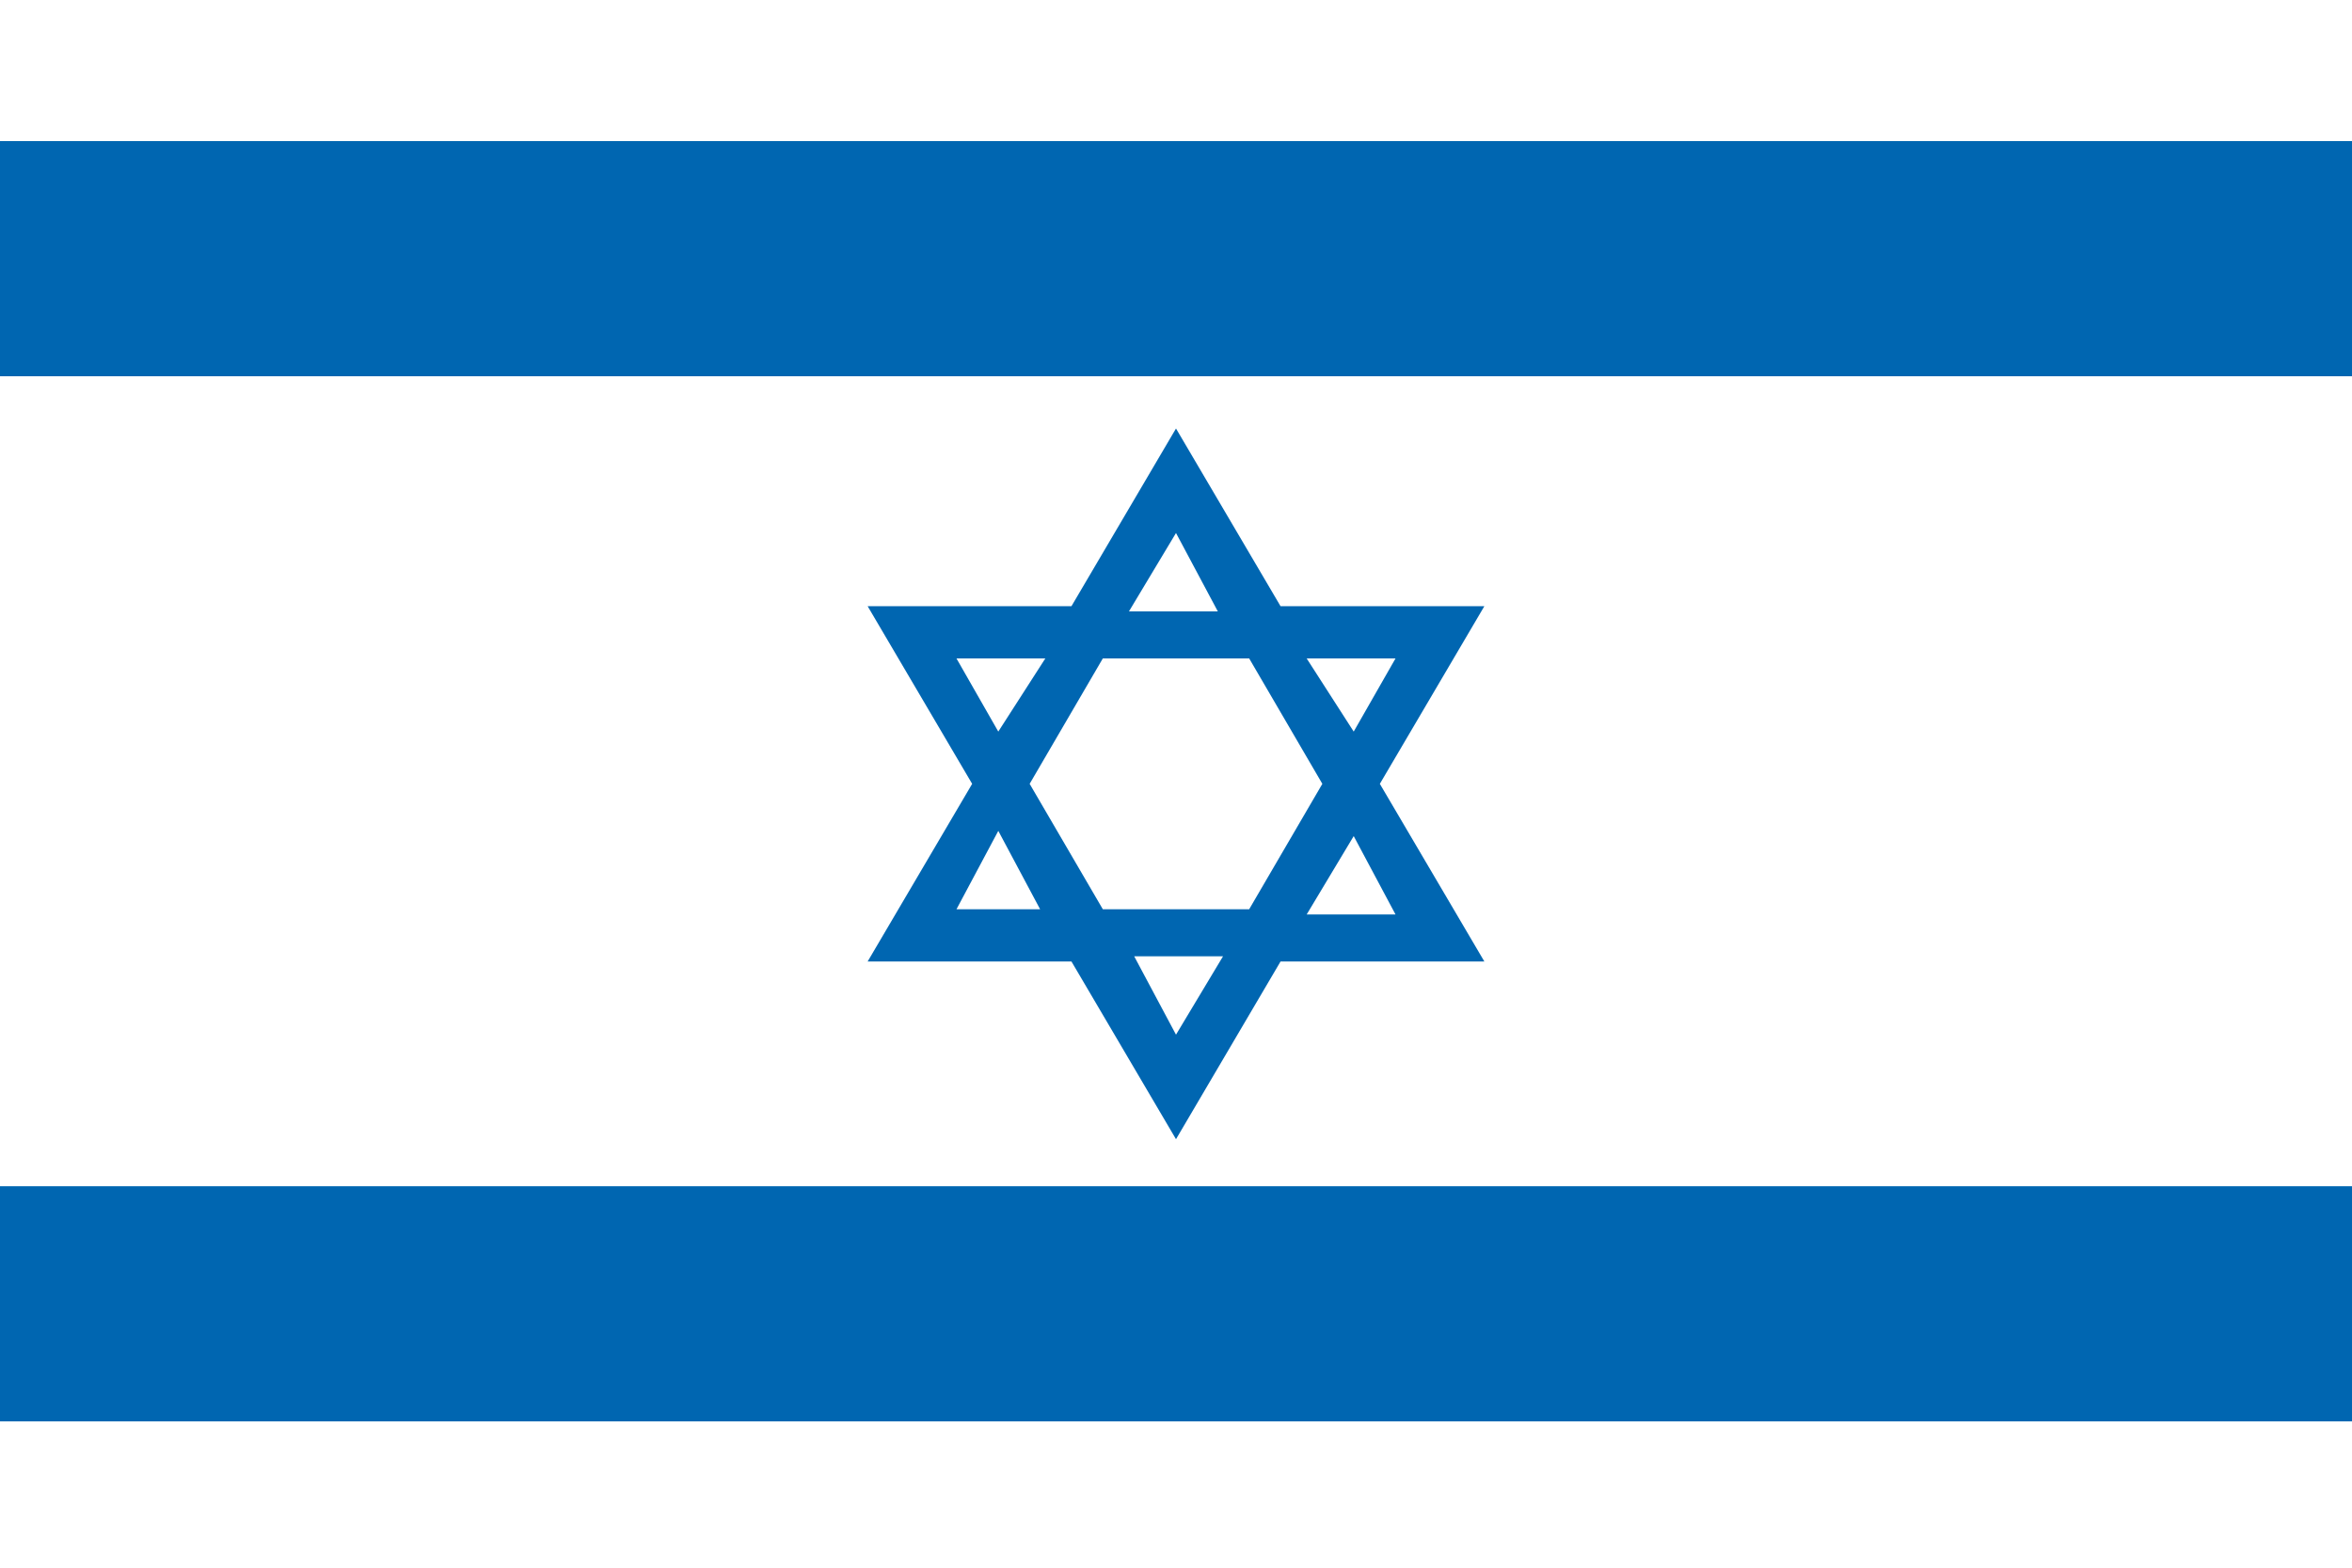 <svg xmlns="http://www.w3.org/2000/svg" xml:space="preserve" id="Ebene_1" x="0" y="0" style="enable-background:new 0 0 45 30" version="1.1" viewBox="0 0 45 30"><style>.st1{fill:#0066b1}</style><path d="M0 0h45v30H0z" style="fill:#fff"/><path d="M0 2.7h45v4.5H0zM0 22.7h45v4.5H0zM26.4 15l2-3.4h-3.9l-2-3.4-2 3.4h-3.9l2 3.4-2 3.4h3.9l2 3.4 2-3.4h3.9l-2-3.4zm.3-2.4-.8 1.4-.9-1.4h1.7zM25.3 15l-1.4 2.4h-2.8L19.7 15l1.4-2.4h2.8l1.4 2.4zm-2.8-4.8.8 1.5h-1.7l.9-1.5zm-4.2 2.4H20l-.9 1.4-.8-1.4zm0 4.8.8-1.5.8 1.5h-1.6zm4.2 2.4-.8-1.5h1.7l-.9 1.5zm3.4-3.8.8 1.5H25l.9-1.5z" class="st1"/></svg>